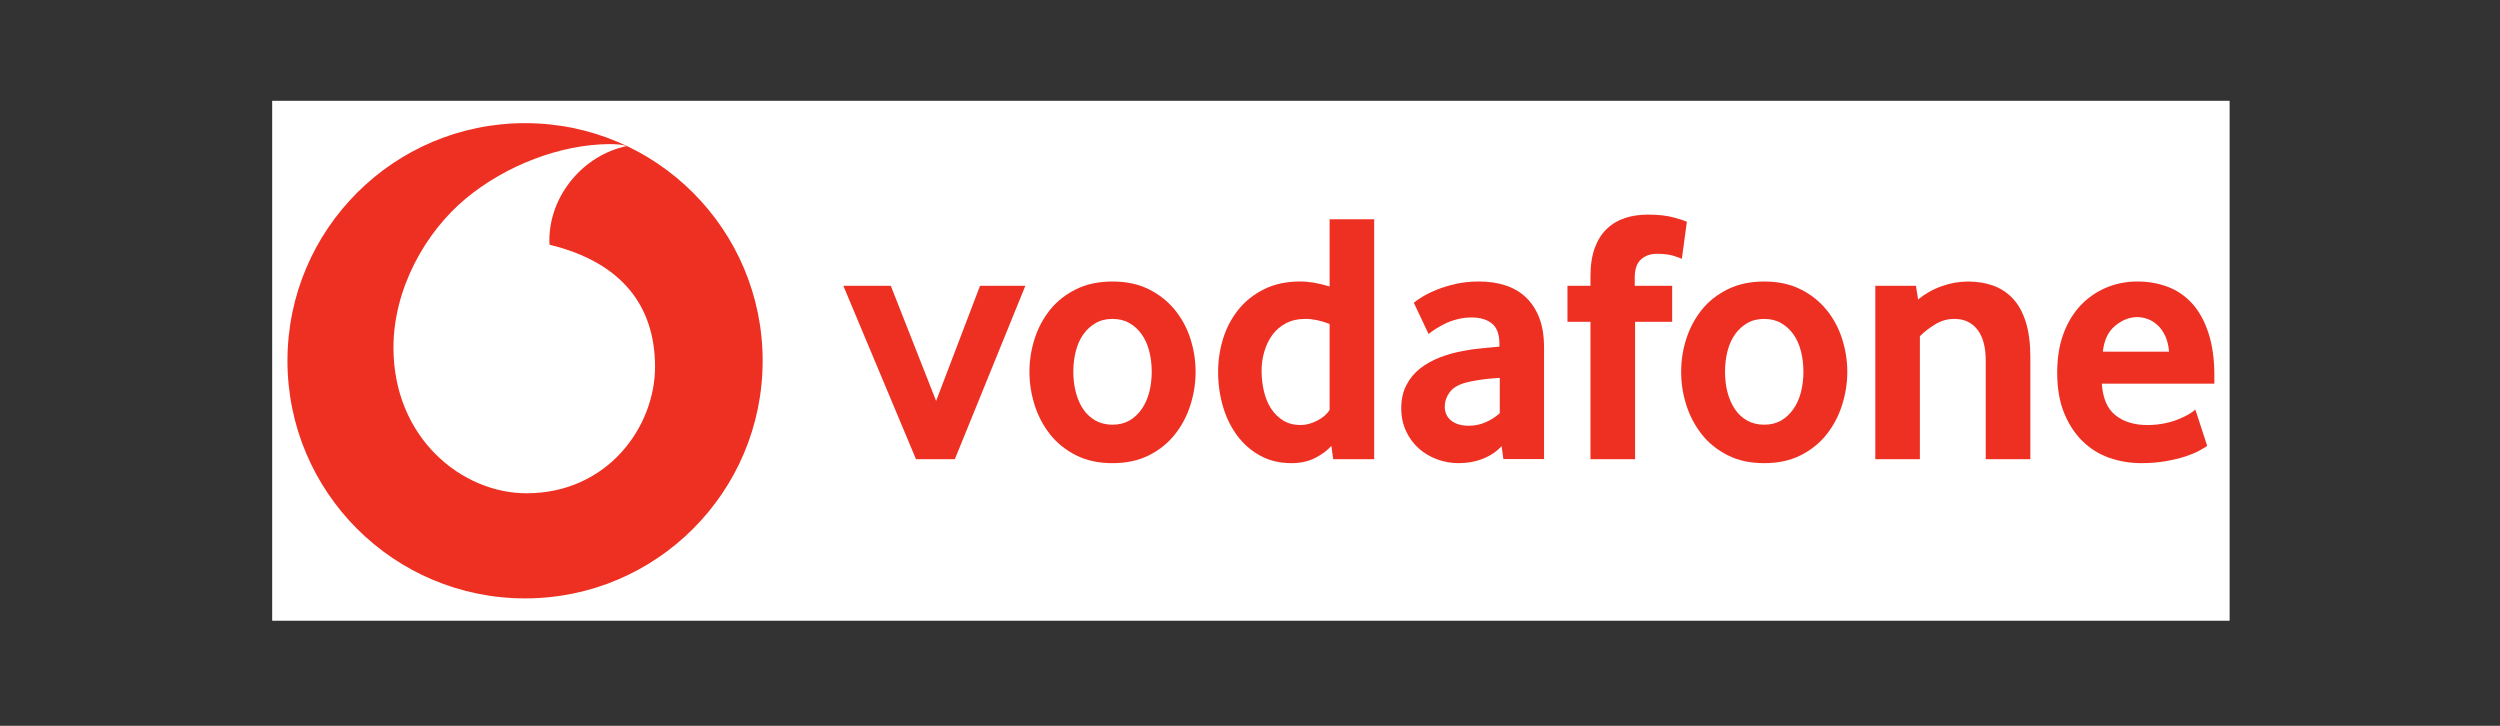 <svg width="248" height="72" viewBox="0 0 248 72" fill="none" xmlns="http://www.w3.org/2000/svg">
<rect x="0" y="0" width="248" height="72" fill="#333333" stroke="none"/>
<g clip-path="url(#clip0_713_4737)">
<rect width="194.178" height="51.579" transform="translate(27 10)" fill="white"/>
<path d="M75.655 35.789C75.655 48.807 65.106 59.361 52.088 59.361C39.069 59.361 28.516 48.807 28.516 35.789C28.516 22.771 39.069 12.217 52.088 12.217C65.106 12.217 75.655 22.771 75.655 35.789Z" fill="#EE3023"/>
<path d="M52.275 48.933C45.8 48.955 39.062 43.429 39.031 34.551C39.01 28.683 42.18 23.031 46.225 19.68C50.174 16.414 55.583 14.314 60.486 14.296C61.118 14.296 61.781 14.348 62.183 14.487C57.896 15.375 54.483 19.367 54.496 23.893C54.496 24.045 54.509 24.205 54.526 24.279C61.702 26.028 64.959 30.359 64.981 36.348C64.998 42.342 60.269 48.907 52.275 48.933Z" fill="white"/>
<path d="M90.866 45.55L83.66 28.353H88.368L92.863 39.773L97.22 28.353H101.715L94.721 45.55H90.866Z" fill="#EE3023"/>
<path d="M114.251 36.863C114.251 36.148 114.169 35.468 114 34.823C113.836 34.178 113.584 33.623 113.251 33.16C112.918 32.692 112.515 32.324 112.038 32.051C111.562 31.774 111.003 31.636 110.362 31.636C109.721 31.636 109.158 31.774 108.686 32.051C108.21 32.324 107.803 32.692 107.474 33.16C107.14 33.623 106.889 34.178 106.725 34.823C106.556 35.468 106.473 36.148 106.473 36.863C106.473 37.603 106.556 38.292 106.725 38.924C106.889 39.556 107.132 40.111 107.452 40.587C107.773 41.064 108.18 41.44 108.669 41.718C109.154 41.99 109.721 42.129 110.362 42.129C111.003 42.129 111.562 41.99 112.038 41.718C112.515 41.44 112.918 41.064 113.251 40.587C113.584 40.111 113.836 39.556 114 38.924C114.169 38.292 114.251 37.603 114.251 36.863ZM118.604 36.882C118.604 38.003 118.43 39.103 118.088 40.186C117.742 41.269 117.231 42.234 116.551 43.092C115.875 43.949 115.018 44.638 113.983 45.162C112.948 45.686 111.74 45.946 110.362 45.946C108.981 45.946 107.773 45.686 106.742 45.162C105.707 44.638 104.849 43.949 104.17 43.092C103.494 42.234 102.983 41.269 102.636 40.186C102.294 39.103 102.121 38.003 102.121 36.882C102.121 35.764 102.294 34.673 102.636 33.599C102.983 32.529 103.494 31.572 104.17 30.728C104.849 29.883 105.707 29.208 106.742 28.697C107.773 28.186 108.981 27.926 110.362 27.926C111.74 27.926 112.943 28.186 113.966 28.697C114.988 29.208 115.845 29.883 116.534 30.728C117.227 31.572 117.742 32.529 118.088 33.599C118.43 34.673 118.604 35.764 118.604 36.882Z" fill="#EE3023"/>
<path d="M131.897 32.137C131.043 31.804 130.251 31.635 129.515 31.635C128.761 31.635 128.107 31.782 127.566 32.068C127.02 32.354 126.57 32.739 126.215 33.229C125.86 33.718 125.595 34.268 125.418 34.879C125.24 35.485 125.149 36.113 125.149 36.758C125.149 37.473 125.227 38.157 125.383 38.815C125.535 39.469 125.773 40.045 126.093 40.535C126.41 41.024 126.812 41.418 127.297 41.717C127.782 42.011 128.358 42.163 129.021 42.163C129.567 42.163 130.121 42.011 130.688 41.717C131.256 41.418 131.658 41.063 131.897 40.66L131.897 32.137ZM132.252 45.55L132.074 44.233C131.671 44.684 131.139 45.082 130.472 45.424C129.809 45.77 129.025 45.944 128.125 45.944C126.942 45.944 125.894 45.693 124.998 45.194C124.093 44.697 123.335 44.029 122.72 43.198C122.105 42.367 121.633 41.401 121.312 40.305C120.996 39.214 120.836 38.071 120.836 36.88C120.836 35.762 121.001 34.667 121.33 33.597C121.663 32.527 122.165 31.57 122.841 30.726C123.521 29.881 124.365 29.206 125.388 28.695C126.405 28.183 127.605 27.924 128.978 27.924C129.878 27.924 130.853 28.093 131.897 28.422V21.752H136.318V45.55H132.252Z" fill="#EE3023"/>
<path d="M148.778 37.486C148.302 37.512 147.808 37.556 147.306 37.612C146.803 37.673 146.327 37.751 145.872 37.846C144.911 38.036 144.248 38.361 143.876 38.825C143.508 39.292 143.322 39.795 143.322 40.345C143.322 40.912 143.529 41.371 143.95 41.718C144.37 42.06 144.959 42.233 145.725 42.233C146.301 42.233 146.86 42.116 147.397 41.878C147.934 41.64 148.397 41.341 148.778 40.986V37.486ZM149.133 45.537L148.96 44.251C148.479 44.779 147.873 45.195 147.133 45.494C146.392 45.793 145.582 45.944 144.699 45.944C143.958 45.944 143.244 45.819 142.568 45.568C141.884 45.321 141.282 44.961 140.758 44.498C140.234 44.035 139.809 43.467 139.489 42.787C139.164 42.107 139.004 41.341 139.004 40.483C139.004 39.63 139.168 38.872 139.506 38.218C139.84 37.565 140.29 37.014 140.866 36.56C141.438 36.109 142.096 35.741 142.837 35.455C143.573 35.17 144.352 34.953 145.162 34.81C145.734 34.693 146.362 34.606 147.042 34.546C147.722 34.485 148.289 34.433 148.744 34.386V34.135C148.744 33.182 148.501 32.506 148.007 32.099C147.518 31.696 146.842 31.493 145.985 31.493C145.483 31.493 145.002 31.553 144.547 31.675C144.092 31.792 143.69 31.939 143.33 32.116C142.971 32.298 142.655 32.476 142.378 32.653C142.105 32.831 141.884 32.991 141.715 33.134L140.251 30.033C140.442 29.865 140.732 29.665 141.126 29.427C141.52 29.189 141.992 28.955 142.555 28.73C143.114 28.505 143.742 28.314 144.443 28.158C145.145 28.002 145.903 27.924 146.708 27.924C147.661 27.924 148.531 28.05 149.315 28.301C150.099 28.552 150.779 28.942 151.351 29.479C151.918 30.012 152.364 30.687 152.689 31.51C153.009 32.329 153.17 33.32 153.17 34.485V45.537H149.133Z" fill="#EE3023"/>
<path d="M166.839 25.677C166.696 25.608 166.419 25.503 166.003 25.373C165.583 25.244 165.033 25.178 164.34 25.178C163.725 25.178 163.205 25.365 162.789 25.733C162.374 26.101 162.166 26.703 162.166 27.534V28.353H165.877V31.921H162.2V45.55H157.774V31.921H155.492V28.353H157.774V27.426C157.774 26.309 157.917 25.365 158.203 24.59C158.489 23.819 158.887 23.186 159.398 22.701C159.909 22.212 160.511 21.853 161.2 21.627C161.893 21.402 162.642 21.29 163.452 21.29C164.522 21.29 165.405 21.389 166.107 21.593C166.808 21.796 167.22 21.931 167.337 22.004L166.839 25.677Z" fill="#EE3023"/>
<path d="M178.9 36.863C178.9 36.148 178.813 35.468 178.649 34.823C178.484 34.178 178.233 33.623 177.899 33.16C177.566 32.692 177.163 32.324 176.687 32.051C176.21 31.774 175.652 31.636 175.011 31.636C174.37 31.636 173.807 31.774 173.335 32.051C172.858 32.324 172.451 32.692 172.118 33.16C171.789 33.623 171.538 34.178 171.369 34.823C171.204 35.468 171.122 36.148 171.122 36.863C171.122 37.603 171.204 38.292 171.369 38.924C171.538 39.556 171.78 40.111 172.101 40.587C172.421 41.064 172.828 41.44 173.313 41.718C173.803 41.99 174.37 42.129 175.011 42.129C175.652 42.129 176.21 41.99 176.687 41.718C177.163 41.44 177.566 41.064 177.899 40.587C178.233 40.111 178.484 39.556 178.649 38.924C178.813 38.292 178.9 37.603 178.9 36.863ZM183.252 36.882C183.252 38.003 183.079 39.103 182.732 40.186C182.39 41.269 181.879 42.234 181.199 43.092C180.524 43.949 179.666 44.638 178.631 45.162C177.596 45.686 176.388 45.946 175.011 45.946C173.629 45.946 172.421 45.686 171.39 45.162C170.355 44.638 169.498 43.949 168.818 43.092C168.142 42.234 167.631 41.269 167.285 40.186C166.938 39.103 166.77 38.003 166.77 36.882C166.77 35.764 166.938 34.673 167.285 33.599C167.631 32.529 168.142 31.572 168.818 30.728C169.498 29.883 170.355 29.208 171.39 28.697C172.421 28.186 173.629 27.926 175.011 27.926C176.388 27.926 177.592 28.186 178.614 28.697C179.636 29.208 180.494 29.883 181.182 30.728C181.875 31.572 182.39 32.529 182.732 33.599C183.079 34.673 183.252 35.764 183.252 36.882Z" fill="#EE3023"/>
<path d="M196.984 45.55V35.741C196.984 34.433 196.711 33.419 196.165 32.705C195.615 31.995 194.857 31.635 193.878 31.635C193.19 31.635 192.553 31.813 191.973 32.172C191.388 32.527 190.882 32.922 190.453 33.35V45.55H186.031V28.353H190.063L190.275 29.708C190.968 29.141 191.743 28.699 192.614 28.392C193.48 28.08 194.355 27.928 195.234 27.928C196.139 27.928 196.971 28.062 197.733 28.335C198.495 28.613 199.149 29.046 199.695 29.639C200.245 30.232 200.665 31.007 200.963 31.956C201.258 32.908 201.41 34.052 201.41 35.381V45.55H196.984Z" fill="#EE3023"/>
<path d="M215.169 34.884C215.122 34.291 214.996 33.771 214.793 33.333C214.589 32.892 214.338 32.537 214.039 32.264C213.74 31.987 213.42 31.787 213.073 31.653C212.723 31.523 212.372 31.458 212.012 31.458C211.246 31.458 210.518 31.744 209.825 32.316C209.132 32.887 208.725 33.74 208.604 34.884H215.169ZM208.5 38.058C208.595 39.509 209.046 40.557 209.86 41.198C210.67 41.839 211.722 42.164 213.008 42.164C213.606 42.164 214.169 42.108 214.693 42.003C215.217 41.895 215.685 41.761 216.092 41.592C216.499 41.427 216.845 41.259 217.131 41.094C217.417 40.925 217.629 40.769 217.777 40.626L218.954 44.234C218.786 44.351 218.517 44.511 218.149 44.715C217.781 44.918 217.322 45.104 216.776 45.286C216.23 45.464 215.585 45.615 214.849 45.749C214.113 45.879 213.303 45.944 212.424 45.944C211.302 45.944 210.241 45.767 209.228 45.412C208.219 45.052 207.331 44.498 206.573 43.749C205.811 42.999 205.205 42.068 204.754 40.951C204.299 39.834 204.074 38.5 204.074 36.954C204.074 35.503 204.282 34.217 204.698 33.099C205.114 31.982 205.685 31.042 206.408 30.28C207.136 29.522 207.981 28.938 208.942 28.531C209.908 28.128 210.934 27.924 212.03 27.924C213.125 27.924 214.134 28.106 215.066 28.461C215.992 28.816 216.793 29.371 217.473 30.12C218.149 30.869 218.686 31.839 219.076 33.03C219.47 34.217 219.665 35.633 219.665 37.274V38.058L208.5 38.058Z" fill="#EE3023"/>
</g>
<defs>
<clipPath id="clip0_713_4737">
<rect width="194.178" height="51.579" fill="white" transform="translate(27 10)"/>
</clipPath>
</defs>
</svg>
